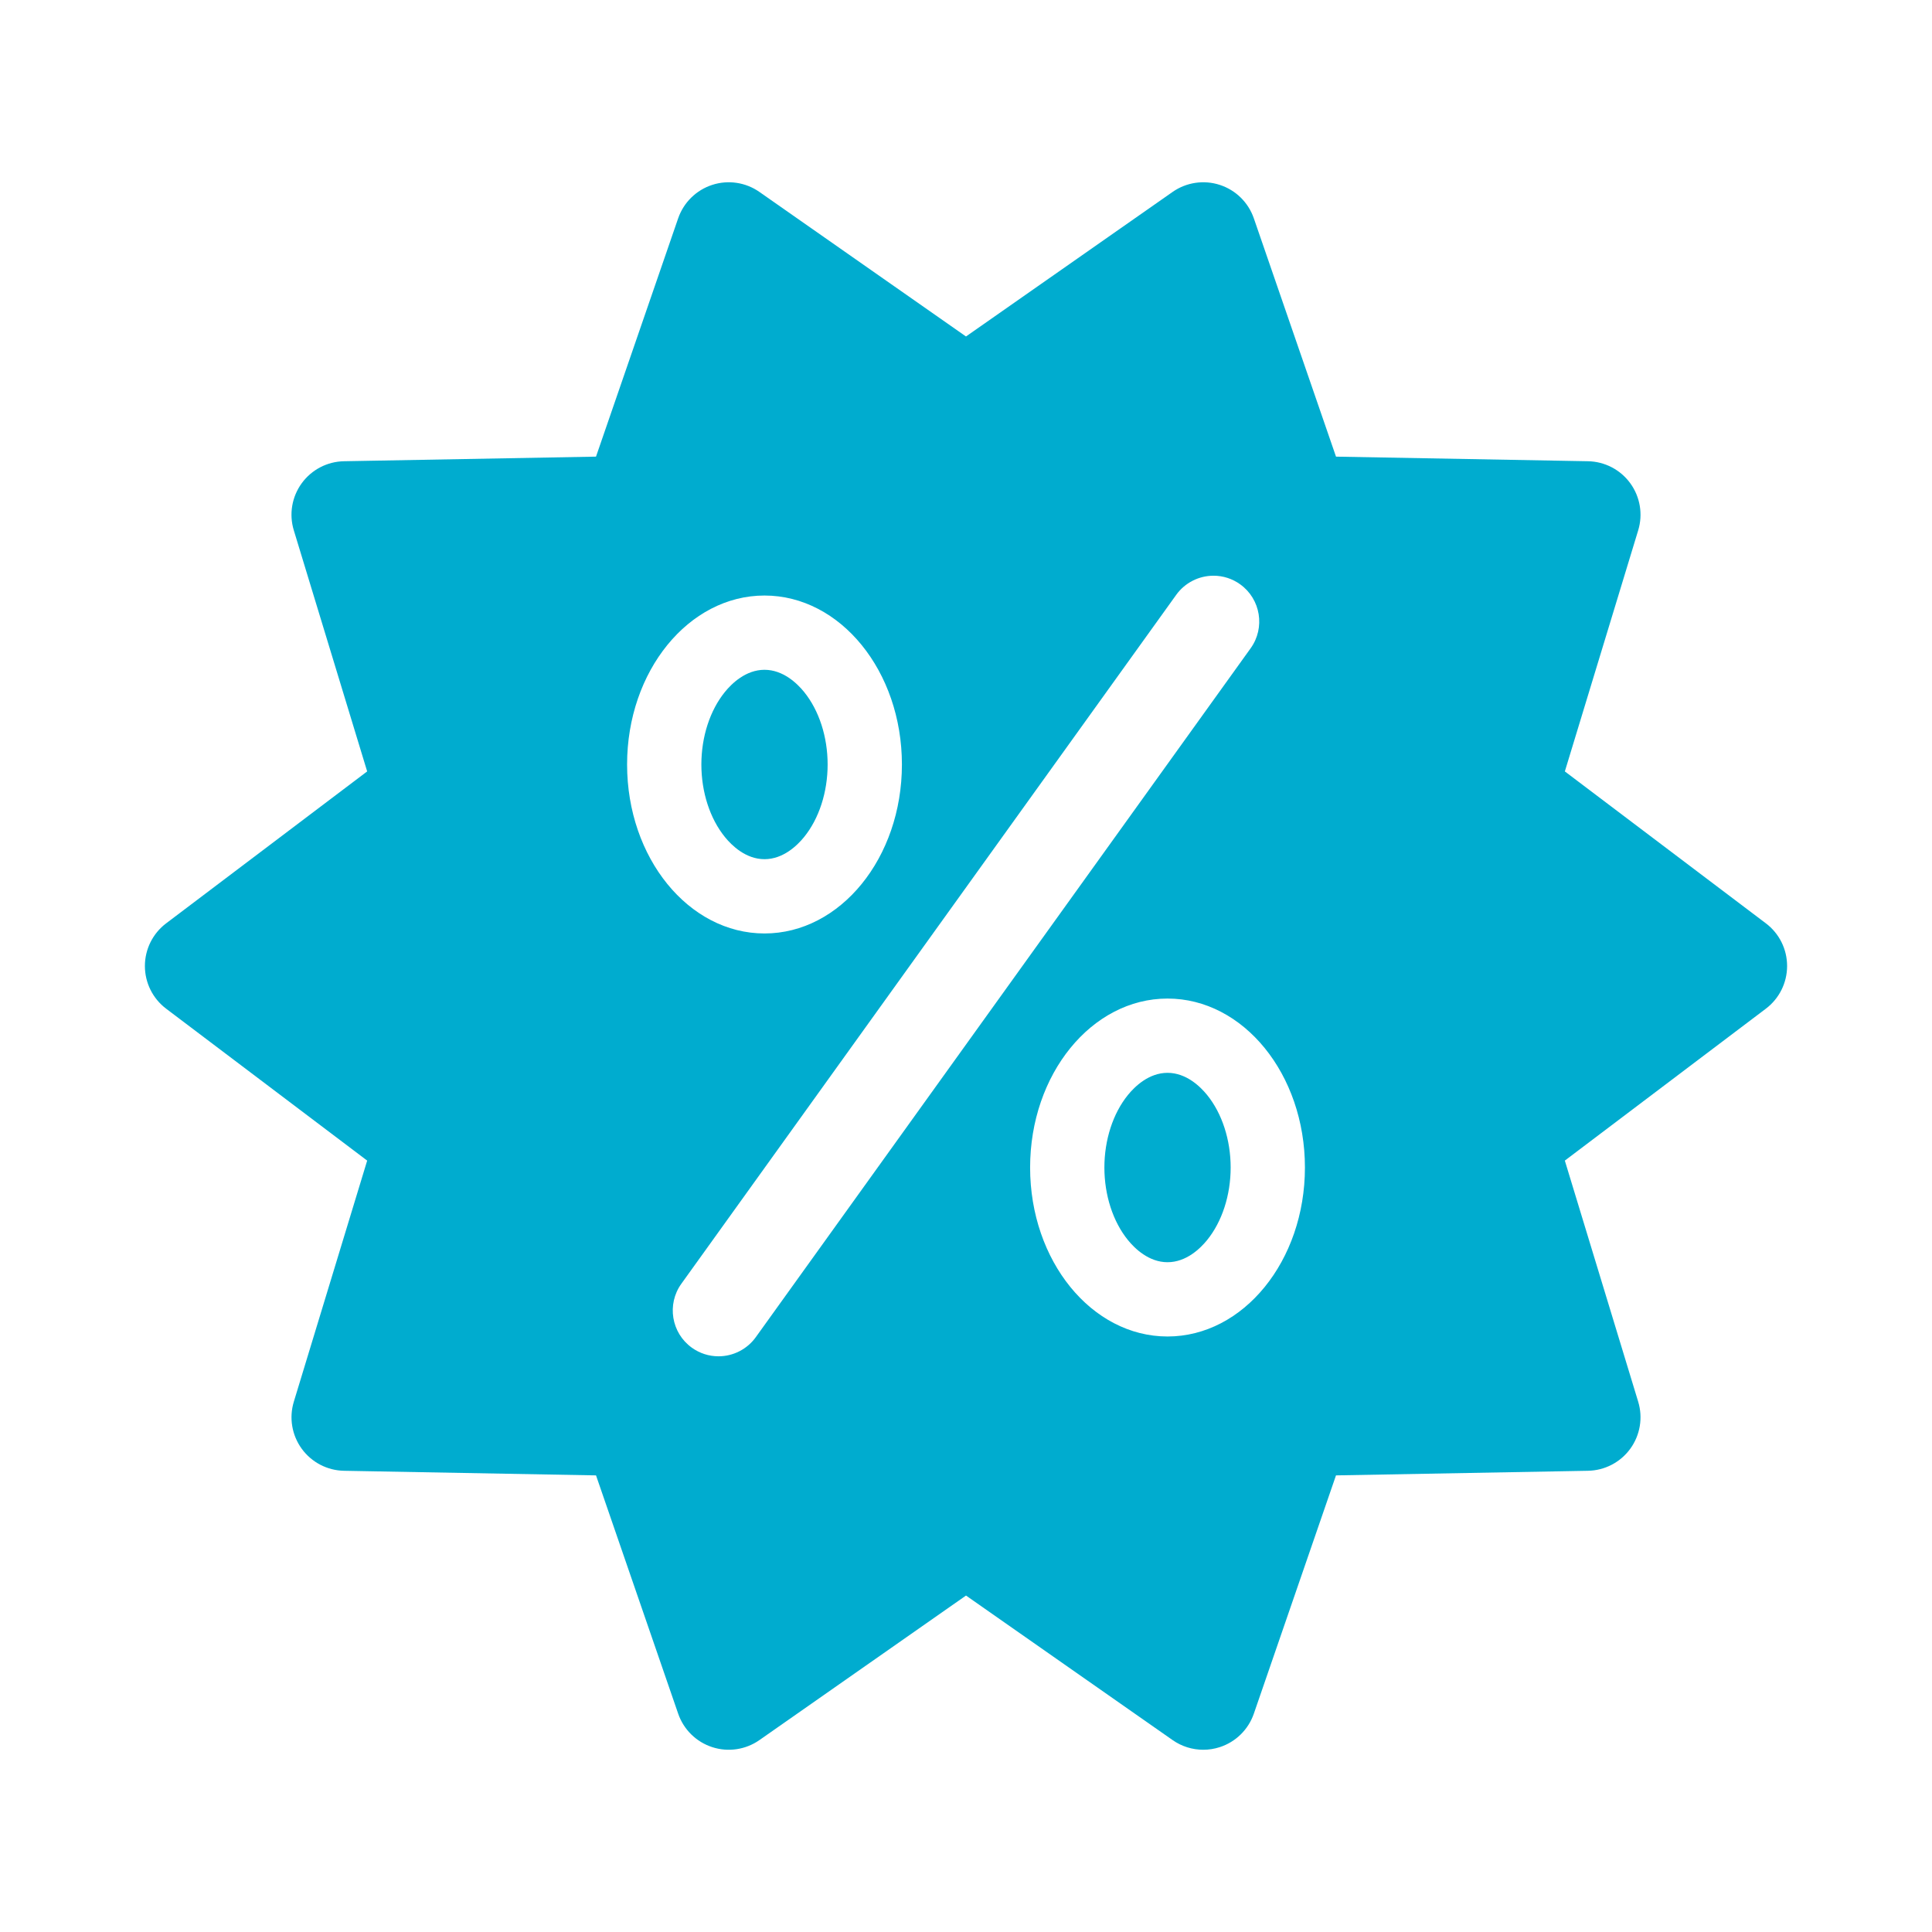 <?xml version="1.0" encoding="utf-8"?>
<!-- Generator: Adobe Illustrator 16.0.0, SVG Export Plug-In . SVG Version: 6.00 Build 0)  -->
<!DOCTYPE svg PUBLIC "-//W3C//DTD SVG 1.1//EN" "http://www.w3.org/Graphics/SVG/1.1/DTD/svg11.dtd">
<svg version="1.1" id="Capa_1" xmlns="http://www.w3.org/2000/svg" xmlns:xlink="http://www.w3.org/1999/xlink" x="0px" y="0px"
	 width="440.99px" height="440.99px" viewBox="0 0 440.99 440.99" enable-background="new 0 0 440.99 440.99" xml:space="preserve">
<g>
	<g>
		<path fill="#00ACCF" d="M266.493,244.88c-4.287,0-7.494,3.158-9.025,5.04c-3.422,4.208-5.385,10.251-5.385,16.573
			c0,6.324,1.963,12.368,5.385,16.575c1.531,1.884,4.738,5.041,9.025,5.041s7.492-3.157,9.025-5.041
			c3.42-4.207,5.386-10.251,5.386-16.575c0-6.322-1.966-12.365-5.386-16.573C273.989,248.036,270.78,244.88,266.493,244.88z"/>
		<path fill="#00ACCF" d="M174.501,196.113c4.29,0,7.494-3.157,9.025-5.039c3.422-4.209,5.385-10.25,5.385-16.575
			c0-6.325-1.963-12.365-5.385-16.574c-1.532-1.882-4.736-5.039-9.025-5.039c-4.288,0-7.492,3.157-9.023,5.039
			c-3.423,4.209-5.386,10.25-5.386,16.574c0,6.325,1.963,12.366,5.386,16.575C167.007,192.957,170.213,196.113,174.501,196.113z"/>
		<path fill="#00ACCF" d="M403.07,210.756l-45.884-34.675l16.744-55.038c1.115-3.664,0.443-7.637-1.805-10.734
			c-2.25-3.097-5.826-4.958-9.653-5.028l-57.521-1.05l-18.756-54.397c-1.248-3.623-4.125-6.449-7.771-7.632
			c-3.641-1.184-7.633-0.588-10.773,1.608l-47.156,32.992l-47.154-32.993c-3.139-2.196-7.131-2.792-10.772-1.608
			c-3.646,1.184-6.524,4.01-7.774,7.632l-18.752,54.396l-57.524,1.05c-3.827,0.071-7.4,1.931-9.65,5.029
			c-2.251,3.097-2.923,7.071-1.806,10.734l16.746,55.038l-45.885,34.677c-3.055,2.307-4.849,5.915-4.849,9.741
			c0,3.828,1.794,7.434,4.849,9.742l45.887,34.674l-16.744,55.038c-1.114,3.663-0.445,7.636,1.806,10.733
			c2.251,3.097,5.826,4.959,9.652,5.029l57.521,1.051l18.753,54.396c1.249,3.623,4.126,6.449,7.772,7.632
			c3.64,1.187,7.632,0.589,10.773-1.608l47.153-32.992l47.158,32.992c2.074,1.453,4.522,2.206,6.998,2.206
			c1.265,0,2.538-0.195,3.772-0.598c3.644-1.184,6.521-4.011,7.77-7.632l18.754-54.396l57.523-1.052
			c3.827-0.071,7.401-1.932,9.651-5.028c2.249-3.098,2.922-7.07,1.807-10.734l-16.746-55.037l45.885-34.675
			c3.057-2.308,4.849-5.915,4.849-9.742S406.128,213.062,403.07,210.756z M174.501,135.933c17.325,0,31.366,17.268,31.366,38.568
			c0,21.302-14.042,38.568-31.366,38.568c-17.323,0-31.364-17.267-31.364-38.568C143.135,153.2,157.177,135.933,174.501,135.933z
			 M172.507,305.227c-1.96,2.728-5.14,4.356-8.504,4.356c-2.194,0-4.3-0.682-6.089-1.966c-4.683-3.364-5.755-9.909-2.391-14.592
			l112.963-157.259c1.962-2.728,5.14-4.356,8.505-4.356c2.192,0,4.301,0.68,6.087,1.965c4.683,3.363,5.756,9.909,2.392,14.592
			L172.507,305.227z M266.493,305.061c-17.322,0-31.365-17.267-31.365-38.569c0-21.302,14.043-38.566,31.365-38.566
			c17.323,0,31.365,17.266,31.365,38.566C297.86,287.793,283.816,305.061,266.493,305.061z"/>
	</g>
</g>
</svg>
